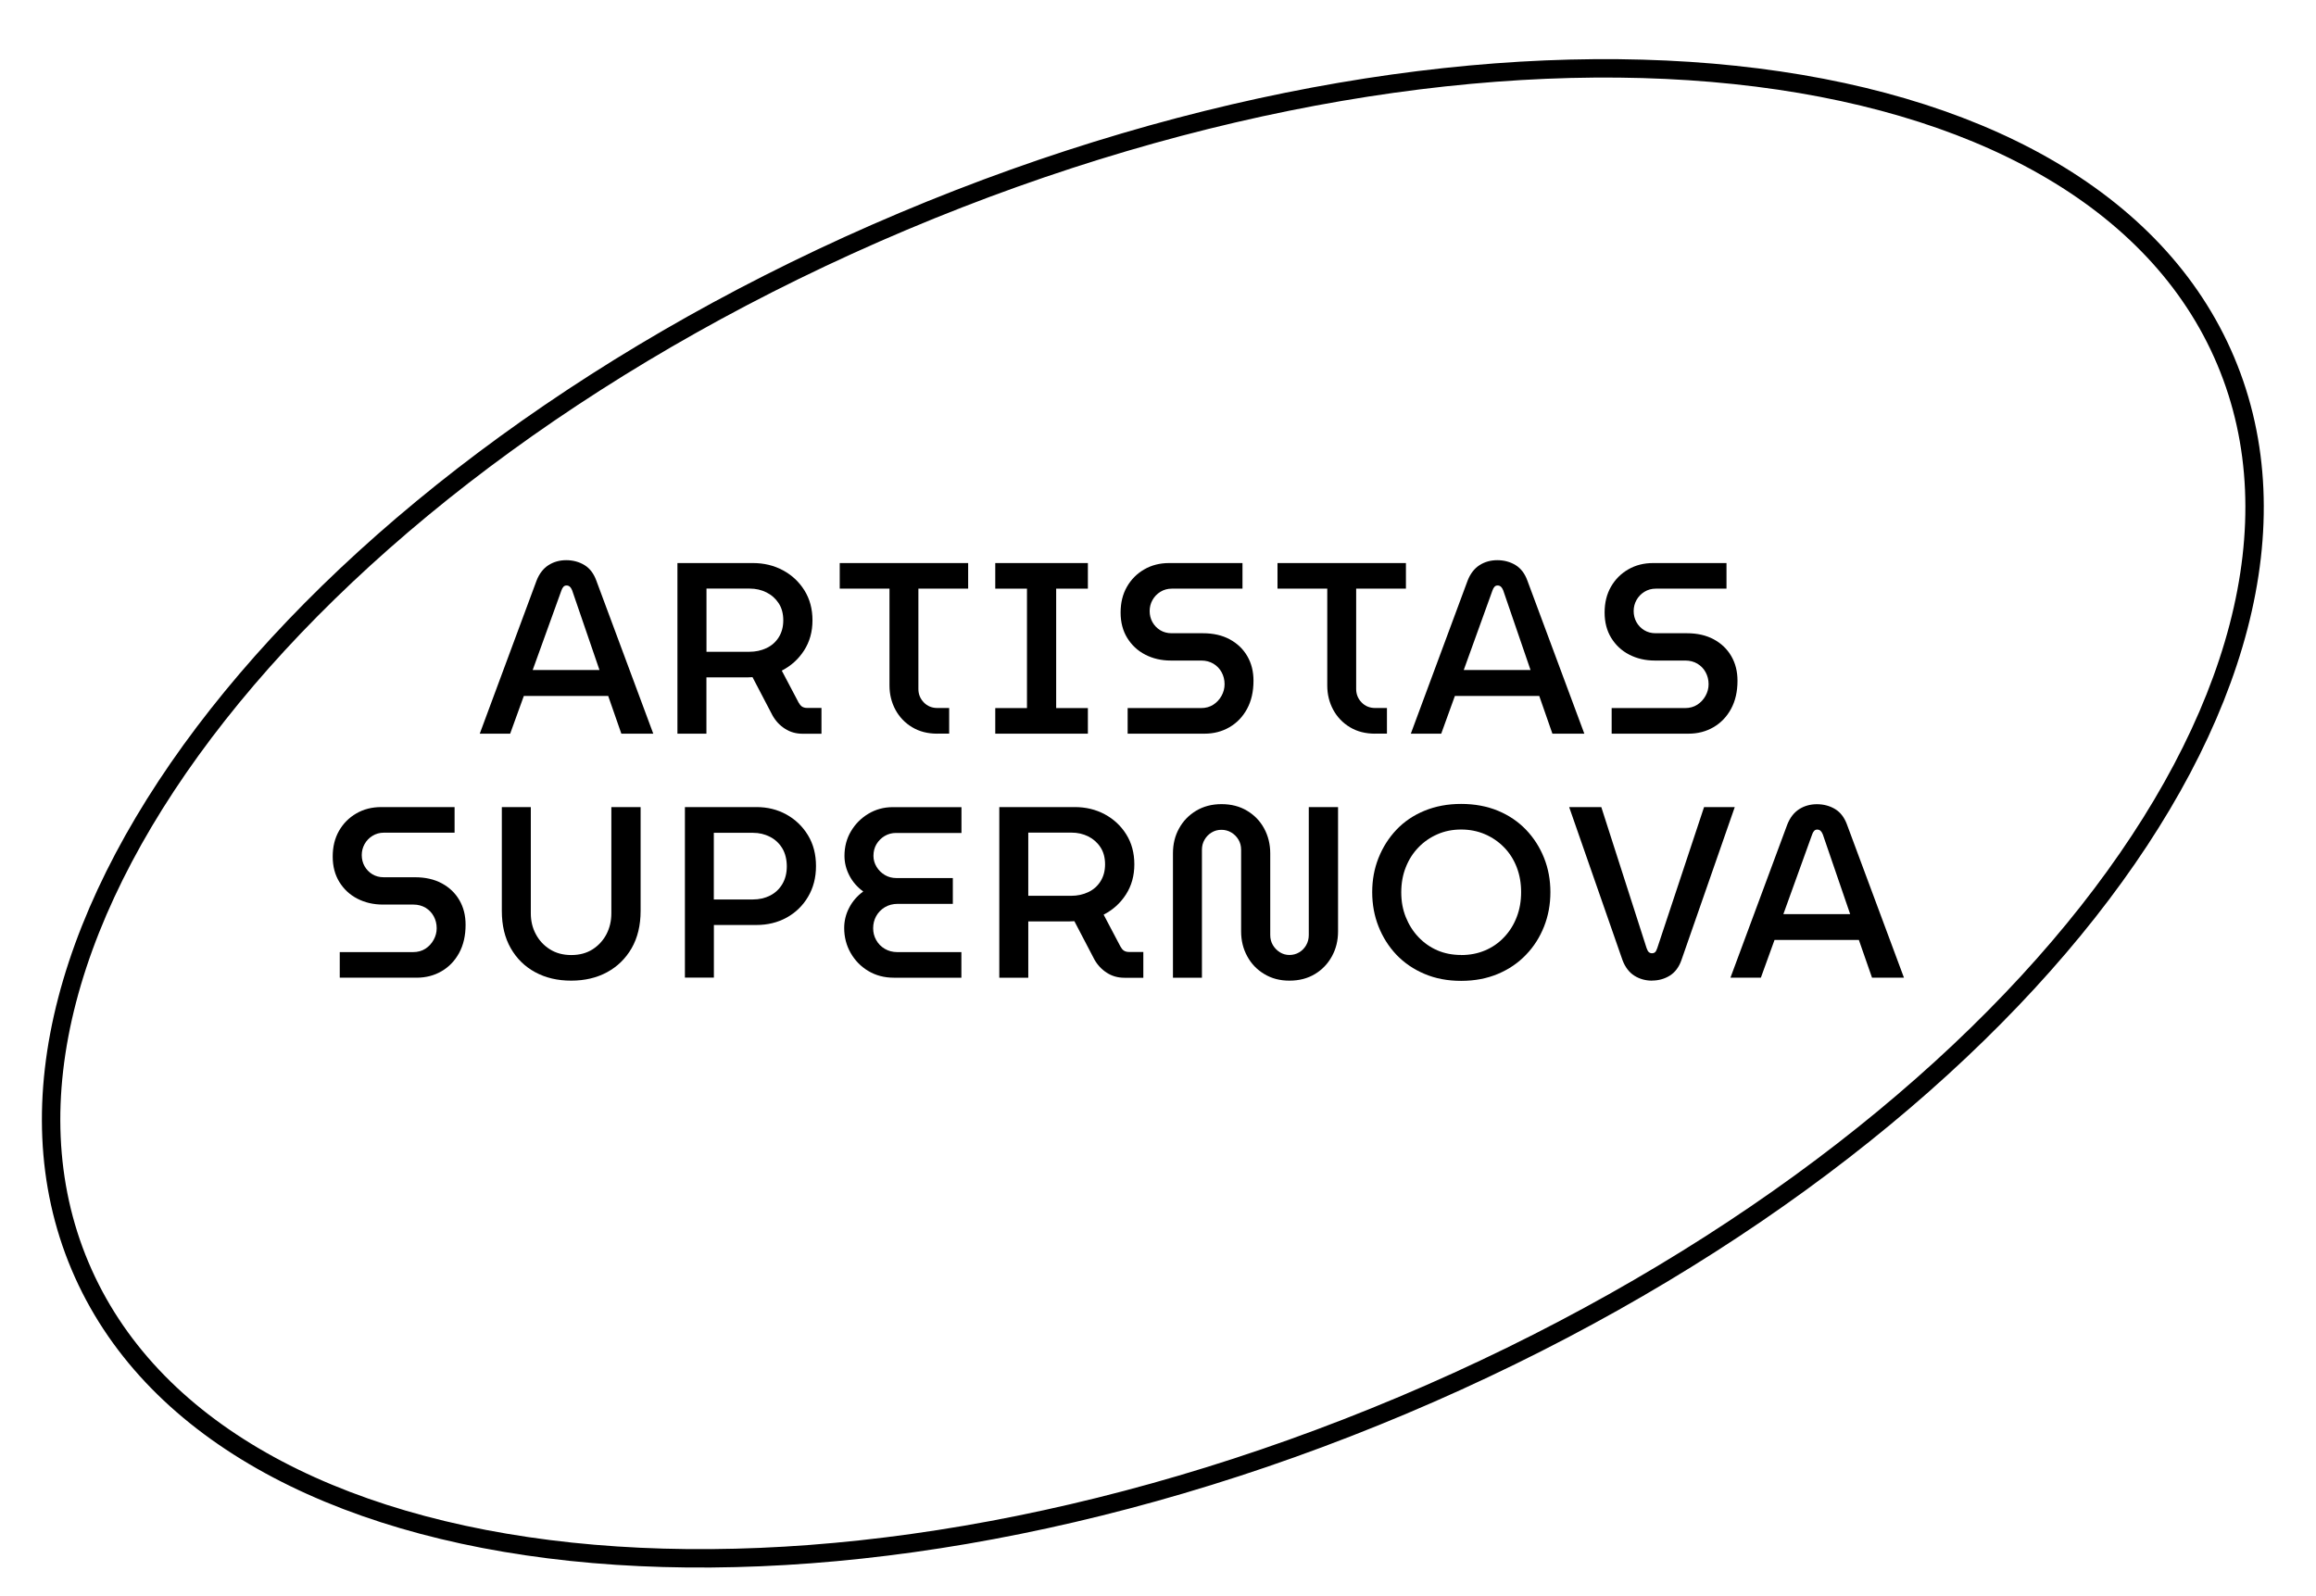 <?xml version="1.0" encoding="UTF-8" standalone="no"?><!DOCTYPE svg PUBLIC "-//W3C//DTD SVG 1.1//EN" "http://www.w3.org/Graphics/SVG/1.1/DTD/svg11.dtd"><svg width="100%" height="100%" viewBox="0 0 1342 925" version="1.1" xmlns="http://www.w3.org/2000/svg" xmlns:xlink="http://www.w3.org/1999/xlink" xml:space="preserve" xmlns:serif="http://www.serif.com/" style="fill-rule:evenodd;clip-rule:evenodd;stroke-miterlimit:10;"><g id="Layer1"><g><path d="M523.31,128.282c343.109,-144.723 686.509,-108.498 766.373,80.844c79.865,189.342 -133.856,460.56 -476.964,605.283c-343.109,144.723 -686.509,108.498 -766.373,-80.844c-79.865,-189.342 133.856,-460.56 476.964,-605.283Z" style="fill:none;stroke:#000;stroke-width:10.67px;"/><g><path d="M277.995,425.174l32.917,-88.708c1.583,-4.042 3.916,-7.042 6.916,-8.959c3,-1.916 6.459,-2.875 10.292,-2.875c3.833,0 7.458,0.959 10.542,2.834c3.083,1.875 5.333,4.833 6.833,8.875l33.042,88.833l-18.5,0l-7.625,-21.875l-48.875,0l-7.917,21.875l-17.667,0l0.042,0Zm30.667,-36.875l38.708,0l-15.833,-46.167c-0.375,-0.958 -0.834,-1.666 -1.334,-2.125c-0.5,-0.458 -1.166,-0.708 -1.916,-0.708c-0.75,0 -1.375,0.25 -1.834,0.792c-0.458,0.5 -0.833,1.208 -1.125,2.041l-16.666,46.167Z" style="fill-rule:nonzero;"/><path d="M392.537,425.174l-0,-98.875l43.791,0c6.292,0 12.084,1.375 17.292,4.167c5.208,2.791 9.375,6.666 12.5,11.666c3.125,5 4.667,10.792 4.667,17.375c-0,6.584 -1.625,12.417 -4.875,17.459c-3.25,5.041 -7.542,8.916 -12.917,11.666l9.75,18.5c0.583,1.042 1.208,1.834 1.958,2.334c0.75,0.5 1.75,0.791 2.959,0.791l8.333,0l0,14.959l-10.875,-0c-3.875,-0 -7.292,-0.959 -10.292,-2.917c-3,-1.917 -5.416,-4.5 -7.208,-7.708l-11.583,-22.167c-0.959,0.083 -1.917,0.125 -2.917,0.125l-23.792,0l0,32.625l-16.791,0Zm16.833,-47.458l24.875,-0c3.583,-0 6.875,-0.709 9.875,-2.125c3,-1.417 5.375,-3.5 7.125,-6.292c1.75,-2.792 2.625,-6.042 2.625,-9.833c0,-3.792 -0.875,-7.167 -2.667,-9.875c-1.791,-2.75 -4.166,-4.834 -7.083,-6.292c-2.917,-1.458 -6.167,-2.208 -9.75,-2.208l-25,-0l0,36.625Z" style="fill-rule:nonzero;"/><path d="M543.078,425.174c-5.541,0 -10.416,-1.25 -14.541,-3.75c-4.167,-2.5 -7.375,-5.875 -9.667,-10.083c-2.292,-4.25 -3.458,-8.959 -3.458,-14.125l-0,-56.084l-28.834,0l0,-14.833l74.417,0l0,14.833l-28.833,0l-0,58.167c-0,3 1.041,5.583 3.125,7.75c2.083,2.167 4.708,3.25 7.916,3.25l6.792,0l0,14.833l-6.917,0l0,0.042Z" style="fill-rule:nonzero;"/><path d="M576.703,425.174l0,-14.833l18.375,-0l0,-69.209l-18.375,0l0,-14.833l53.667,0l0,14.833l-18.375,0l0,69.209l18.375,-0l0,14.833l-53.667,0Z" style="fill-rule:nonzero;"/><path d="M653.412,425.174l-0,-14.833l42.5,-0c2.75,-0 5.125,-0.667 7.125,-1.959c2,-1.291 3.625,-3.041 4.791,-5.166c1.167,-2.125 1.75,-4.334 1.75,-6.709c0,-2.541 -0.583,-4.833 -1.708,-6.916c-1.125,-2.084 -2.708,-3.709 -4.75,-4.959c-2.042,-1.208 -4.375,-1.833 -7,-1.833l-17.667,0c-5.541,0 -10.5,-1.167 -14.916,-3.458c-4.417,-2.292 -7.834,-5.542 -10.375,-9.667c-2.542,-4.125 -3.834,-9.042 -3.834,-14.708c0,-5.667 1.209,-10.625 3.667,-14.917c2.458,-4.292 5.792,-7.625 10.042,-10.083c4.25,-2.459 9.041,-3.667 14.416,-3.667l42.5,0l0,14.833l-40.958,0c-2.458,0 -4.667,0.625 -6.625,1.834c-1.958,1.208 -3.5,2.833 -4.583,4.791c-1.084,1.959 -1.625,4.084 -1.625,6.375c-0,2.292 0.541,4.5 1.625,6.417c1.083,1.917 2.583,3.5 4.5,4.667c1.916,1.166 4.125,1.75 6.583,1.75l18.083,-0c6.042,-0 11.209,1.166 15.625,3.541c4.375,2.375 7.75,5.584 10.167,9.75c2.417,4.167 3.583,8.875 3.583,14.25c0,6.292 -1.25,11.75 -3.75,16.334c-2.5,4.583 -5.875,8.083 -10.166,10.583c-4.292,2.5 -9.125,3.75 -14.459,3.75l-44.625,0l0.084,0Z" style="fill-rule:nonzero;"/><path d="M796.745,425.174c-5.542,0 -10.417,-1.25 -14.542,-3.75c-4.166,-2.5 -7.375,-5.875 -9.666,-10.083c-2.292,-4.25 -3.459,-8.959 -3.459,-14.125l0,-56.084l-28.833,0l0,-14.833l74.417,0l-0,14.833l-28.834,0l0,58.167c0,3 1.042,5.583 3.125,7.75c2.084,2.167 4.709,3.25 7.917,3.25l6.792,0l-0,14.833l-6.917,0l0,0.042Z" style="fill-rule:nonzero;"/><path d="M817.495,425.174l32.917,-88.708c1.583,-4.042 3.916,-7.042 6.916,-8.959c3,-1.916 6.459,-2.875 10.292,-2.875c3.833,0 7.458,0.959 10.542,2.834c3.083,1.875 5.333,4.833 6.833,8.875l33.042,88.833l-18.5,0l-7.625,-21.875l-48.875,0l-7.917,21.875l-17.667,0l0.042,0Zm30.667,-36.875l38.708,0l-15.833,-46.167c-0.375,-0.958 -0.834,-1.666 -1.334,-2.125c-0.5,-0.458 -1.166,-0.708 -1.916,-0.708c-0.75,0 -1.375,0.25 -1.834,0.792c-0.458,0.5 -0.833,1.208 -1.125,2.041l-16.666,46.167Z" style="fill-rule:nonzero;"/><path d="M933.87,425.174l0,-14.833l42.5,-0c2.75,-0 5.125,-0.667 7.125,-1.959c2,-1.291 3.625,-3.041 4.792,-5.166c1.166,-2.125 1.75,-4.334 1.75,-6.709c-0,-2.541 -0.584,-4.833 -1.709,-6.916c-1.125,-2.084 -2.708,-3.709 -4.75,-4.959c-2.041,-1.208 -4.375,-1.833 -7,-1.833l-17.666,0c-5.542,0 -10.5,-1.167 -14.917,-3.458c-4.417,-2.292 -7.833,-5.542 -10.375,-9.667c-2.542,-4.125 -3.833,-9.042 -3.833,-14.708c-0,-5.667 1.208,-10.625 3.666,-14.917c2.459,-4.292 5.792,-7.625 10.042,-10.083c4.25,-2.459 9.042,-3.667 14.417,-3.667l42.5,0l-0,14.833l-40.959,0c-2.458,0 -4.666,0.625 -6.625,1.834c-1.958,1.208 -3.5,2.833 -4.583,4.791c-1.083,1.959 -1.625,4.084 -1.625,6.375c0,2.292 0.542,4.5 1.625,6.417c1.083,1.917 2.583,3.5 4.5,4.667c1.917,1.166 4.125,1.75 6.583,1.75l18.084,-0c6.041,-0 11.208,1.166 15.625,3.541c4.375,2.375 7.75,5.584 10.166,9.75c2.417,4.167 3.584,8.875 3.584,14.25c-0,6.292 -1.25,11.75 -3.75,16.334c-2.5,4.583 -5.875,8.083 -10.167,10.583c-4.292,2.5 -9.125,3.75 -14.458,3.75l-44.625,0l0.083,0Z" style="fill-rule:nonzero;"/><path d="M196.87,566.591l0,-14.834l42.5,0c2.75,0 5.125,-0.666 7.125,-1.958c2,-1.292 3.625,-3.042 4.792,-5.167c1.166,-2.125 1.75,-4.333 1.75,-6.708c-0,-2.542 -0.584,-4.833 -1.709,-6.917c-1.125,-2.083 -2.708,-3.708 -4.75,-4.958c-2.041,-1.208 -4.375,-1.833 -7,-1.833l-17.666,-0c-5.542,-0 -10.5,-1.167 -14.917,-3.459c-4.417,-2.291 -7.833,-5.541 -10.375,-9.666c-2.542,-4.125 -3.833,-9.042 -3.833,-14.709c-0,-5.666 1.208,-10.625 3.666,-14.916c2.459,-4.292 5.792,-7.625 10.042,-10.084c4.25,-2.458 9.042,-3.666 14.417,-3.666l42.5,-0l-0,14.833l-40.959,0c-2.458,0 -4.666,0.625 -6.625,1.833c-1.958,1.209 -3.5,2.834 -4.583,4.792c-1.083,1.958 -1.625,4.083 -1.625,6.375c0,2.292 0.542,4.5 1.625,6.417c1.083,1.916 2.583,3.5 4.5,4.666c1.917,1.167 4.125,1.75 6.583,1.75l18.084,0c6.041,0 11.208,1.167 15.625,3.542c4.375,2.375 7.75,5.583 10.166,9.75c2.417,4.167 3.584,8.875 3.584,14.25c-0,6.292 -1.25,11.75 -3.75,16.333c-2.5,4.584 -5.875,8.084 -10.167,10.584c-4.292,2.5 -9.125,3.75 -14.458,3.75l-44.625,-0l0.083,-0Z" style="fill-rule:nonzero;"/><path d="M330.912,568.299c-7.834,0 -14.75,-1.625 -20.75,-4.875c-6.042,-3.25 -10.75,-7.875 -14.209,-13.917c-3.458,-6.041 -5.166,-13.208 -5.166,-21.625l-0,-60.166l16.791,-0l0,61.583c0,4.417 0.959,8.458 2.917,12.083c1.917,3.625 4.625,6.542 8.125,8.75c3.5,2.209 7.625,3.334 12.417,3.334c4.791,-0 8.916,-1.125 12.375,-3.334c3.416,-2.208 6.083,-5.125 8,-8.75c1.875,-3.625 2.833,-7.666 2.833,-12.083l0,-61.583l16.958,-0l0,60.166c0,8.375 -1.75,15.584 -5.208,21.625c-3.5,6.042 -8.25,10.667 -14.25,13.917c-6,3.25 -12.958,4.875 -20.75,4.875l-0.083,0Z" style="fill-rule:nonzero;"/><path d="M396.87,566.591l0,-98.875l41.5,-0c6.292,-0 12.083,1.416 17.292,4.291c5.208,2.875 9.375,6.875 12.5,12c3.125,5.125 4.666,11.084 4.666,17.875c0,6.792 -1.541,12.625 -4.583,17.792c-3.042,5.167 -7.208,9.208 -12.417,12.083c-5.208,2.875 -11.083,4.292 -17.583,4.292l-24.583,0l-0,30.5l-16.792,0l0,0.042Zm16.792,-45.334l22.583,0c3.667,0 7,-0.75 9.958,-2.25c2.959,-1.5 5.334,-3.708 7.084,-6.625c1.75,-2.916 2.625,-6.375 2.625,-10.291c-0,-3.917 -0.875,-7.625 -2.625,-10.5c-1.75,-2.875 -4.084,-5.084 -7.084,-6.625c-3,-1.542 -6.25,-2.334 -9.833,-2.334l-22.75,0l0,38.709l0.042,-0.084Z" style="fill-rule:nonzero;"/><path d="M517.87,566.591c-5.458,-0 -10.375,-1.292 -14.708,-3.875c-4.334,-2.584 -7.75,-6.084 -10.25,-10.459c-2.5,-4.375 -3.75,-9.208 -3.75,-14.458c-0,-4.125 0.958,-8.083 2.916,-11.792c1.917,-3.708 4.625,-6.833 8.125,-9.375c-3.5,-2.541 -6.166,-5.625 -8.041,-9.25c-1.875,-3.625 -2.834,-7.416 -2.834,-11.375c0,-5.291 1.25,-10.041 3.75,-14.25c2.5,-4.25 5.875,-7.625 10.084,-10.166c4.25,-2.542 8.958,-3.834 14.125,-3.834l39.833,0l0,14.959l-38,-0c-2.333,-0 -4.5,0.583 -6.5,1.75c-1.958,1.166 -3.542,2.75 -4.75,4.75c-1.167,1.958 -1.75,4.25 -1.75,6.791c0,2.25 0.625,4.375 1.833,6.375c1.209,2 2.834,3.542 4.792,4.709c1.958,1.166 4.208,1.75 6.625,1.75l32.75,-0l0,14.958l-31.917,0c-2.833,0 -5.333,0.667 -7.5,1.958c-2.166,1.334 -3.833,3.042 -5,5.167c-1.166,2.125 -1.75,4.458 -1.75,7c0,2.542 0.584,4.75 1.75,6.833c1.167,2.125 2.834,3.834 4.959,5.084c2.125,1.25 4.541,1.916 7.291,1.916l37.125,0l0,14.834l-39.25,-0l0.042,-0Z" style="fill-rule:nonzero;"/><path d="M579.037,566.591l-0,-98.875l43.791,-0c6.292,-0 12.084,1.375 17.292,4.166c5.208,2.792 9.375,6.667 12.5,11.667c3.125,5 4.667,10.792 4.667,17.375c-0,6.583 -1.625,12.417 -4.875,17.458c-3.25,5.042 -7.542,8.917 -12.917,11.667l9.75,18.5c0.583,1.042 1.208,1.833 1.958,2.333c0.75,0.5 1.75,0.792 2.959,0.792l8.333,0l0,14.958l-10.875,0c-3.875,0 -7.292,-0.958 -10.292,-2.916c-3,-1.917 -5.416,-4.5 -7.208,-7.709l-11.583,-22.166c-0.959,0.083 -1.917,0.125 -2.917,0.125l-23.792,-0l0,32.625l-16.791,-0Zm16.791,-47.459l24.875,0c3.584,0 6.875,-0.708 9.875,-2.125c3,-1.416 5.375,-3.5 7.125,-6.291c1.75,-2.792 2.625,-6.042 2.625,-9.834c0,-3.791 -0.875,-7.166 -2.666,-9.875c-1.792,-2.75 -4.167,-4.833 -7.084,-6.291c-2.916,-1.459 -6.166,-2.209 -9.75,-2.209l-25,0l0,36.625Z" style="fill-rule:nonzero;"/><path d="M747.12,568.299c-5.458,0 -10.292,-1.25 -14.542,-3.833c-4.25,-2.542 -7.541,-5.959 -9.875,-10.292c-2.375,-4.333 -3.541,-9.125 -3.541,-14.417l-0,-47.291c-0,-2.167 -0.5,-4.125 -1.542,-5.875c-1.042,-1.75 -2.417,-3.125 -4.167,-4.167c-1.75,-1.042 -3.666,-1.542 -5.708,-1.542c-2.042,0 -3.958,0.5 -5.667,1.542c-1.708,1.042 -3.083,2.417 -4.083,4.167c-1.042,1.75 -1.542,3.708 -1.542,5.875l0,74.125l-16.791,-0l-0,-72.042c-0,-5.375 1.166,-10.208 3.541,-14.458c2.334,-4.292 5.667,-7.709 9.875,-10.25c4.25,-2.542 9.125,-3.834 14.709,-3.834c5.583,0 10.583,1.25 14.833,3.834c4.25,2.541 7.542,5.958 9.875,10.25c2.333,4.291 3.542,9.125 3.542,14.458l-0,47.292c-0,2.166 0.5,4.125 1.541,5.875c1.042,1.75 2.417,3.125 4.084,4.166c1.708,1.042 3.541,1.542 5.5,1.542c1.958,0 3.958,-0.5 5.666,-1.542c1.709,-1.041 3.042,-2.416 4.042,-4.166c1,-1.75 1.5,-3.709 1.5,-5.875l0,-74.125l16.958,-0l0,72.041c0,5.292 -1.166,10.084 -3.541,14.417c-2.375,4.333 -5.625,7.75 -9.834,10.292c-4.208,2.541 -9.125,3.833 -14.75,3.833l-0.083,0Z" style="fill-rule:nonzero;"/><path d="M846.662,568.424c-7.834,0 -14.917,-1.333 -21.25,-4.042c-6.334,-2.666 -11.75,-6.375 -16.25,-11.083c-4.459,-4.708 -7.917,-10.167 -10.375,-16.375c-2.459,-6.208 -3.667,-12.833 -3.667,-19.917c0,-7.083 1.208,-13.666 3.667,-19.833c2.458,-6.167 5.916,-11.625 10.375,-16.333c4.458,-4.709 9.875,-8.375 16.25,-11c6.375,-2.625 13.458,-3.959 21.25,-3.959c7.791,0 15,1.334 21.333,3.959c6.333,2.625 11.708,6.291 16.25,11c4.5,4.708 8,10.166 10.458,16.333c2.459,6.167 3.667,12.792 3.667,19.833c0,7.042 -1.208,13.709 -3.667,19.917c-2.458,6.208 -5.916,11.667 -10.458,16.375c-4.5,4.708 -9.917,8.417 -16.25,11.083c-6.333,2.667 -13.417,4.042 -21.333,4.042Zm-0,-14.958c5,-0 9.583,-0.875 13.833,-2.667c4.25,-1.792 7.917,-4.333 11.083,-7.708c3.167,-3.334 5.584,-7.209 7.292,-11.667c1.708,-4.417 2.542,-9.208 2.542,-14.417c-0,-5.208 -0.834,-9.958 -2.542,-14.416c-1.708,-4.417 -4.125,-8.25 -7.292,-11.5c-3.166,-3.25 -6.833,-5.792 -11.083,-7.625c-4.25,-1.834 -8.833,-2.75 -13.833,-2.75c-5,-0 -9.584,0.916 -13.75,2.75c-4.209,1.833 -7.875,4.375 -11,7.625c-3.167,3.25 -5.584,7.083 -7.334,11.5c-1.75,4.416 -2.625,9.291 -2.625,14.541c0,5.25 0.875,9.959 2.625,14.334c1.75,4.375 4.167,8.25 7.334,11.583c3.166,3.333 6.833,5.917 11,7.708c4.166,1.792 8.791,2.667 13.75,2.667l-0,0.042Z" style="fill-rule:nonzero;"/><path d="M957.245,568.299c-3.75,0 -7.167,-0.958 -10.167,-2.833c-3,-1.875 -5.333,-4.875 -6.916,-9.042l-30.917,-88.708l18.625,-0l26.25,81.75c0.375,1.125 0.833,1.916 1.333,2.333c0.5,0.417 1.084,0.625 1.75,0.625c0.75,0 1.375,-0.208 1.834,-0.625c0.458,-0.417 0.875,-1.208 1.25,-2.333l27.125,-81.75l17.791,-0l-30.916,88.708c-1.417,4.042 -3.667,7.042 -6.709,8.958c-3.083,1.917 -6.541,2.875 -10.375,2.875l0.042,0.042Z" style="fill-rule:nonzero;"/><path d="M1002.7,566.591l32.917,-88.709c1.583,-4.041 3.917,-7.041 6.917,-8.958c3,-1.917 6.458,-2.875 10.291,-2.875c3.834,0 7.459,0.958 10.542,2.833c3.083,1.875 5.333,4.834 6.833,8.875l33.042,88.834l-18.5,-0l-7.625,-21.875l-48.875,-0l-7.917,21.875l-17.666,-0l0.041,-0Zm30.667,-36.834l38.708,0l-15.833,-46.166c-0.375,-0.959 -0.833,-1.667 -1.333,-2.125c-0.5,-0.459 -1.167,-0.709 -1.917,-0.709c-0.75,0 -1.375,0.25 -1.833,0.792c-0.459,0.5 -0.834,1.208 -1.125,2.042l-16.667,46.166Z" style="fill-rule:nonzero;"/></g></g></g></svg>